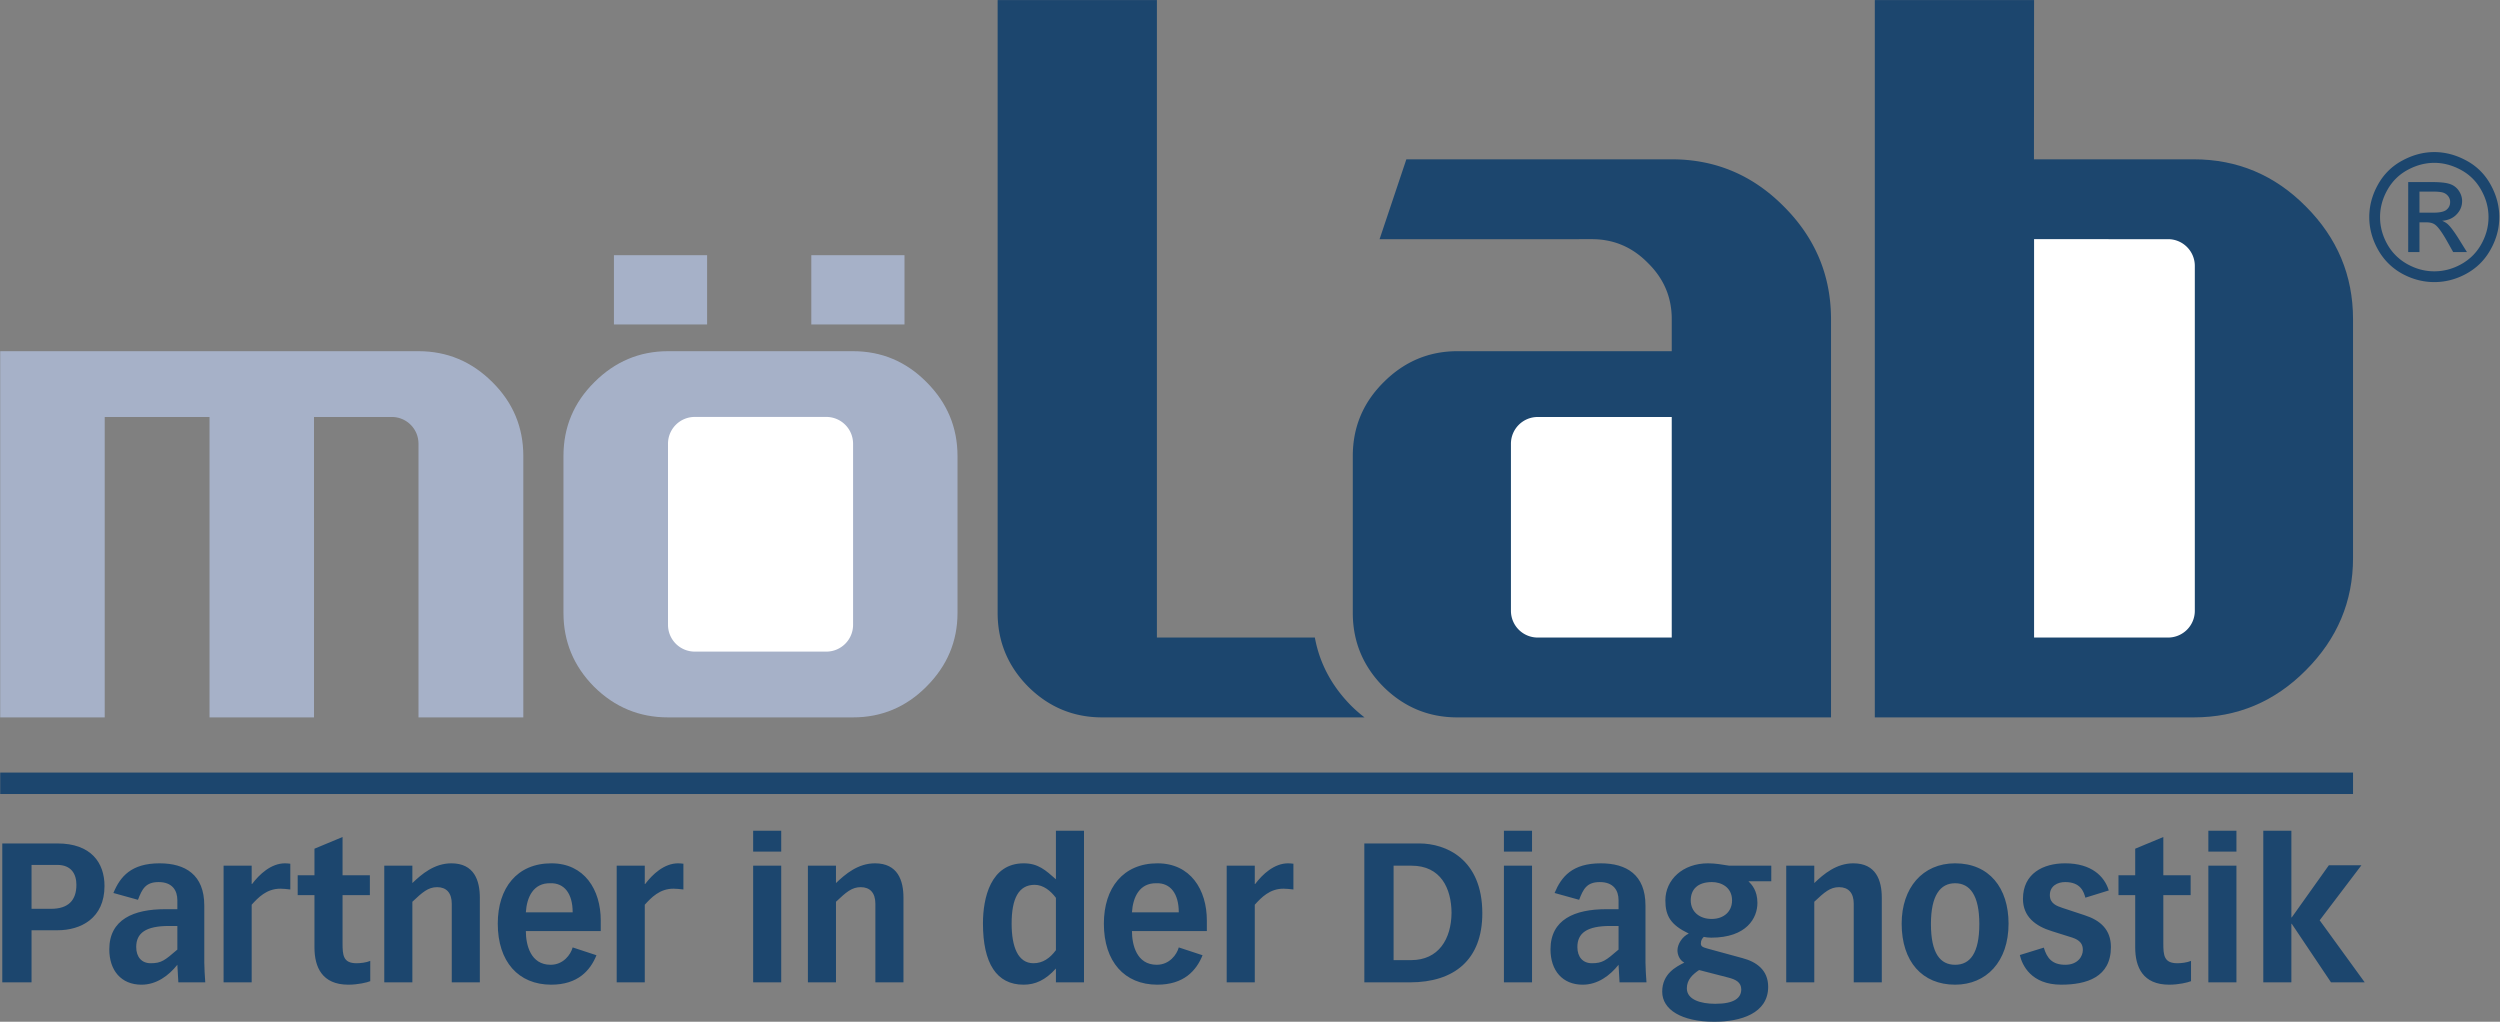 <svg xmlns="http://www.w3.org/2000/svg" width="1008" height="411.969" viewBox="0 0 756 308.977"><rect x="0" y="0" width="756" height="308.977" fill="#808080" stroke="none"/><g><defs><clipPath id="a"><path d="M-.688-11.914h756v308.977h-756Z"/></clipPath></defs><path fill="#1c466e" fill-rule="evenodd" d="M0 0h8.85v15.756h7.905c6.962 0 14.159 3.599 14.159 13.383 0 7.08-4.127 12.865-14.215 12.865H0Zm8.85 22.238v13.276h7.786c4.246 0 5.78-2.77 5.78-6.022 0-4.715-2.478-7.254-7.666-7.254Z" clip-path="url(#a)" transform="matrix(1 0 0 -1 .688 297.063)"/><path fill="#1c466e" fill-rule="evenodd" d="M53.935 297.063h8.137c-.12-1.473-.295-4.662-.295-6.02v-17.228c0-9.322-5.777-12.746-13.511-12.746-8.606 0-11.913 4.019-13.977 8.969l7.432 2.062c1.237-3.183 2.242-5.361 6.256-5.361 4.128 0 5.657 2.53 5.657 5.484v2.713h-3.715c-9.554 0-16.868 3.125-16.868 12.15 0 6.372 3.594 10.682 9.727 10.682 4.548 0 8.202-2.713 10.856-6.02Zm-.301-9.912c-3.835 3.299-4.835 4.13-8.082 4.13-2.714 0-4.36-1.888-4.36-4.898 0-4.193 2.827-6.371 9.904-6.371h2.538ZM67.611 297.063h8.495V273.59c1.945-2.131 4.483-4.851 8.673-4.851.942 0 1.886.117 3.008.242v-7.79c-.529-.058-1.06-.122-1.594-.122-4.247 0-7.786 3.36-9.967 6.26h-.12v-5.547h-8.495ZM111.848 264.672h-8.262V253.11l-8.494 3.54v8.023H90.02v6.018h5.072v15.806c0 5.955 2.302 11.272 10.259 11.272 2.834 0 5.608-.65 6.614-1.059v-6.137c-1.238.528-3.014.71-4.128.71-4.071 0-4.251-2.417-4.251-6.085V270.69h8.262ZM136.612 297.063h8.491v-25.604c0-5.187-1.704-10.39-8.606-10.39-5.14 0-8.975 3.25-11.799 5.97v-5.257h-8.496v35.28h8.496v-24.368c3.064-2.89 4.78-4.418 7.491-4.418 2.776 0 4.423 1.703 4.423 5.008ZM173.175 286.496c-.588 2.191-2.838 5.252-6.664 5.252-6.076 0-7.494-6.023-7.494-10.199h22.65v-3.19c0-9.316-4.952-17.29-14.927-17.29-10.376 0-16.216 7.435-16.216 18.238 0 11.503 6.252 18.46 16.16 18.46 8.025 0 11.8-4.242 13.686-8.902Zm-14.158-10.613c.29-4.553 2.24-8.907 7.435-8.79 4.185-.117 6.723 3.118 6.723 8.79ZM186.486 297.063h8.493V273.59c1.947-2.131 4.483-4.851 8.67-4.851.945 0 1.891.117 3.012.242v-7.79c-.533-.058-1.06-.122-1.594-.122-4.247 0-7.782 3.36-9.97 6.26h-.118v-5.547h-8.493ZM227.752 297.063h8.489v-35.281h-8.489Zm0-39.531h8.489v-6.311h-8.489ZM264.714 297.063h8.493v-25.604c0-5.187-1.708-10.39-8.61-10.39-5.132 0-8.967 3.25-11.8 5.97v-5.257h-8.489v35.28h8.49v-24.368c3.066-2.89 4.78-4.418 7.493-4.418 2.774 0 4.423 1.703 4.423 5.008ZM327.8 251.221h-8.49v14.682c-3.126-2.768-5.372-4.834-9.735-4.834-10.032 0-12.33 10.504-12.33 18.173 0 12.09 4.131 18.526 12.271 18.526 3.542 0 6.606-1.359 9.794-4.89v4.185h8.49Zm-8.49 36.107c-1.829 2.473-4.015 3.954-6.789 3.954-4.656 0-6.605-4.899-6.605-11.975 0-7.494 2.065-11.736 6.961-11.736 2.658 0 4.9 1.88 6.433 3.94ZM356.461 286.496c-.59 2.191-2.83 5.252-6.666 5.252-6.076 0-7.492-6.023-7.492-10.199h22.648v-3.19c0-9.316-4.95-17.29-14.924-17.29-10.379 0-16.219 7.435-16.219 18.238 0 11.503 6.252 18.46 16.163 18.46 8.022 0 11.798-4.242 13.683-8.902Zm-14.158-10.613c.295-4.553 2.241-8.907 7.431-8.79 4.19-.117 6.727 3.118 6.727 8.79ZM370.95 297.063h8.495V273.59c1.942-2.131 4.483-4.851 8.664-4.851.951 0 1.897.117 3.018.242v-7.79c-.537-.058-1.065-.122-1.594-.122-4.242 0-7.79 3.36-9.97 6.26h-.118v-5.547h-8.496ZM412.574 297.063h13.795c13.336 0 21.885-6.787 21.885-20.887 0-16.402-11.024-21.117-19.053-21.117h-16.627Zm8.846-35.281h5.42c8.855 0 12.041 6.845 12.105 14.219-.064 8.03-3.955 14.339-12.217 14.339h-5.308ZM454.787 297.063h8.498v-35.281h-8.498Zm0-39.531h8.498v-6.311h-8.498ZM489.748 297.063h8.15c-.127-1.473-.306-4.662-.306-6.02v-17.228c0-9.322-5.776-12.746-13.51-12.746-8.617 0-11.914 4.019-13.977 8.969l7.428 2.062c1.231-3.183 2.242-5.361 6.26-5.361 4.131 0 5.66 2.53 5.66 5.484v2.713h-3.715c-9.56 0-16.867 3.125-16.867 12.15 0 6.372 3.602 10.682 9.727 10.682 4.537 0 8.205-2.713 10.855-6.02Zm-.295-9.912c-3.834 3.299-4.836 4.13-8.078 4.13-2.721 0-4.373-1.888-4.373-4.898 0-4.193 2.836-6.371 9.912-6.371h2.539ZM535.637 261.782h-12.74c-1.895-.297-4.127-.713-6.377-.713-7.67 0-12.912 4.965-12.912 11.217 0 4.717 1.646 7.43 7.076 10.023-1.943.887-3.418 3.186-3.418 5.084 0 1.168.527 2.883 2.06 3.707-2.476 1.239-6.673 3.37-6.673 8.789 0 5.428 5.843 9.088 15.755 9.088 8.022 0 16.288-2.54 16.288-10.56 0-5.076-3.54-7.551-7.735-8.672l-10.615-2.895c-1.531-.412-2.004-.703-2.004-1.533 0-1.002.416-1.527.883-2.006.527.127 1.357.239 2.242.239 10.742 0 13.977-5.957 13.977-10.504 0-3.827-1.762-5.602-2.707-6.55h6.9Zm-18.043 16.109c-3.668 0-6.316-2.187-6.316-5.605 0-3.305 2.062-5.547 6.427-5.547 2.77 0 6.069 1.537 6.069 5.547 0 3.355-2.475 5.605-6.18 5.605m4.949 17.7c2.36.586 4.01 1.472 4.01 3.595 0 2.592-2.121 4.364-7.848 4.364-4.537 0-8.603-1.301-8.603-4.661 0-2.595 1.693-4.195 3.705-5.548ZM560.57 297.063h8.484v-25.604c0-5.187-1.714-10.39-8.607-10.39-5.14 0-8.975 3.25-11.809 5.97v-5.257h-8.484v35.28h8.484v-24.368c3.077-2.89 4.787-4.418 7.504-4.418 2.776 0 4.428 1.703 4.428 5.008ZM583.914 279.417c0-8.666 2.824-12.324 7.314-12.324 4.487 0 7.32 3.658 7.32 12.324 0 8.91-2.833 12.332-7.32 12.332-4.49 0-7.314-3.422-7.314-12.332m-8.852-.11c0 11.505 6.252 18.462 16.166 18.462 9.432 0 16.16-6.957 16.16-18.461 0-10.803-5.845-18.24-16.16-18.24-9.85 0-16.166 7.437-16.166 18.24M637.695 269.27c-1.295-4.246-5.187-8.201-13.209-8.201-6.615 0-12.742 3.072-12.742 10.744 0 5.363 3.767 8.262 8.79 9.791l5.423 1.707c2.004.588 3.957 1.424 3.892 4.018 0 1.763-1.418 4.42-5.312 4.42-3.895 0-5.54-1.948-6.487-5.188l-7.253 2.242c.703 3.065 3.423 8.965 12.503 8.965 7.67 0 15.043-2.242 15.043-11.385 0-5.25-3.183-8.086-7.962-9.621l-6.79-2.242c-1.53-.531-3.716-1.236-3.716-3.83 0-2.766 2.304-3.951 4.611-3.951 4.773 0 5.652 3.01 6.133 4.72ZM662.45 264.672h-8.26V253.11l-8.503 3.54v8.023h-5.06v6.018h5.06v15.806c0 5.955 2.305 11.272 10.28 11.272 2.822 0 5.593-.65 6.597-1.059v-6.137c-1.236.528-3.01.71-4.13.71-4.07 0-4.245-2.417-4.245-6.085V270.69h8.26ZM667.805 297.063h8.494v-35.281h-8.494Zm0-39.531h8.494v-6.311h-8.494ZM684.418 251.221v45.842h8.494v-17.7h.119l11.869 17.7h10.194l-13.625-18.766 12.619-16.635h-9.846l-11.211 15.756h-.119v-26.197Z"/><path fill="#1c466e" d="M.063 233.627h711.496v6.48H.063Z"/><path fill="#a6b1c8" d="M94.96 216.938h-31.6v-90.843l-31.697.004v90.839H.063V106.2h126.493c8.652 0 16.095 3.126 22.339 9.36 6.237 6.18 9.355 13.624 9.355 22.334v79.043h-31.694v-82.761c0-4.336-3.407-7.874-7.683-8.082H94.957Z"/><path fill="#a6b1c8" fill-rule="evenodd" d="M201.99 106.2h55.964c8.646 0 16.06 3.127 22.237 9.362 6.239 6.238 9.359 13.687 9.36 22.333v47.448c0 8.589-3.121 16.002-9.36 22.246-6.176 6.23-13.591 9.349-22.237 9.349H201.99c-8.651 0-16.1-3.082-22.338-9.26-6.176-6.236-9.261-13.681-9.261-22.335v-47.448c0-8.71 3.109-16.153 9.355-22.333 6.235-6.235 13.648-9.355 22.244-9.361"/><path fill="#fff" fill-rule="evenodd" d="M202.004 134.177a8.09 8.09 0 0 1 8.091-8.096h39.784a8.092 8.092 0 0 1 8.09 8.096v54.773c0 4.47-3.622 8.096-8.09 8.096h-39.784a8.091 8.091 0 0 1-8.09-8.096Z"/><path fill="#a6b1c8" fill-rule="evenodd" d="M185.652 98.114h28.177V77.173h-28.177ZM273.518 77.173h-28.182v20.941h28.182Z"/><path fill="#1c466e" fill-rule="evenodd" d="M357.663 216.938h-24.38c-8.645 0-16.094-3.082-22.328-9.26-6.184-6.236-9.27-13.681-9.27-22.336V.019h48.164v192.776h47.763c1.418 7.764 5.117 14.7 10.974 20.608a44.245 44.245 0 0 0 4.035 3.535ZM505.535 106.2v-9.728c0-6.587-2.398-12.237-7.203-16.944-4.709-4.803-10.352-7.206-16.942-7.206l-64.207.013 8.096-24.154 80.256-.004c13.178 0 24.473 4.752 33.896 14.26 9.514 9.51 14.254 20.858 14.268 34.035v120.466H440.672c-8.643 0-16.09-3.082-22.326-9.26-6.182-6.236-9.262-13.681-9.262-22.335v-47.448c0-8.71 3.113-16.153 9.35-22.333 6.244-6.235 13.658-9.355 22.238-9.361Z"/><path fill="#fff" fill-rule="evenodd" d="M505.535 126.095v66.7h-40.54a8.087 8.087 0 0 1-8.087-8.085v-50.525a8.087 8.087 0 0 1 8.086-8.086Z"/><path fill="#1c466e" fill-rule="evenodd" d="M566.941 216.938V.018h48.164l-.035 48.163 48.324-.004c13.176 0 24.483 4.75 33.9 14.26 9.495 9.509 14.256 20.857 14.264 34.035v72.312c0 13.09-4.769 24.394-14.265 33.896-9.416 9.504-20.723 14.258-33.899 14.258Z"/><path fill="#fff" fill-rule="evenodd" d="M615.106 72.322v120.474h40.52a8.083 8.083 0 0 0 8.087-8.086V80.42c0-4.471-3.615-8.094-8.086-8.094Z"/><path fill="#1c466e" fill-rule="evenodd" d="M736.135 45.989c3.299 0 6.516.85 9.674 2.557 3.137 1.68 5.586 4.103 7.34 7.265 1.752 3.147 2.634 6.428 2.634 9.85 0 3.389-.867 6.642-2.611 9.764-1.723 3.13-4.13 5.56-7.27 7.303-3.107 1.717-6.363 2.576-9.767 2.576-3.398 0-6.668-.86-9.797-2.576-3.105-1.742-5.525-4.173-7.27-7.303-1.728-3.122-2.603-6.375-2.603-9.763 0-3.423.875-6.704 2.637-9.851 1.765-3.162 4.224-5.584 7.373-7.265 3.146-1.706 6.36-2.557 9.66-2.557m0 3.257c-2.756 0-5.451.714-8.078 2.138-2.602 1.409-4.651 3.436-6.125 6.067-1.473 2.628-2.207 5.36-2.207 8.21 0 2.83.719 5.545 2.16 8.15 1.457 2.588 3.49 4.613 6.102 6.073 2.6 1.445 5.312 2.163 8.148 2.163 2.836 0 5.557-.718 8.15-2.163 2.61-1.46 4.635-3.485 6.07-6.072 1.446-2.606 2.169-5.321 2.169-8.15 0-2.85-.735-5.583-2.217-8.211-1.46-2.631-3.51-4.658-6.115-6.067-2.627-1.424-5.311-2.138-8.057-2.138m-7.898 26.975V55.06h7.265c2.485 0 4.283.206 5.39.6 1.122.385 2 1.062 2.667 2.04.646.973.984 2.004.984 3.097 0 1.545-.558 2.89-1.668 4.039-1.086 1.146-2.558 1.79-4.383 1.927.75.316 1.348.687 1.807 1.12.85.833 1.889 2.233 3.123 4.194L746 76.22h-4.164l-1.873-3.336c-1.49-2.62-2.674-4.264-3.57-4.92-.627-.49-1.54-.734-2.74-.734h-2.008v8.99Zm3.408-11.908h4.138c1.987 0 3.332-.291 4.045-.886.725-.587 1.094-1.368 1.094-2.344 0-.624-.174-1.18-.525-1.664a3.061 3.061 0 0 0-1.461-1.125c-.606-.238-1.742-.361-3.406-.361h-3.885Z"/></g></svg>